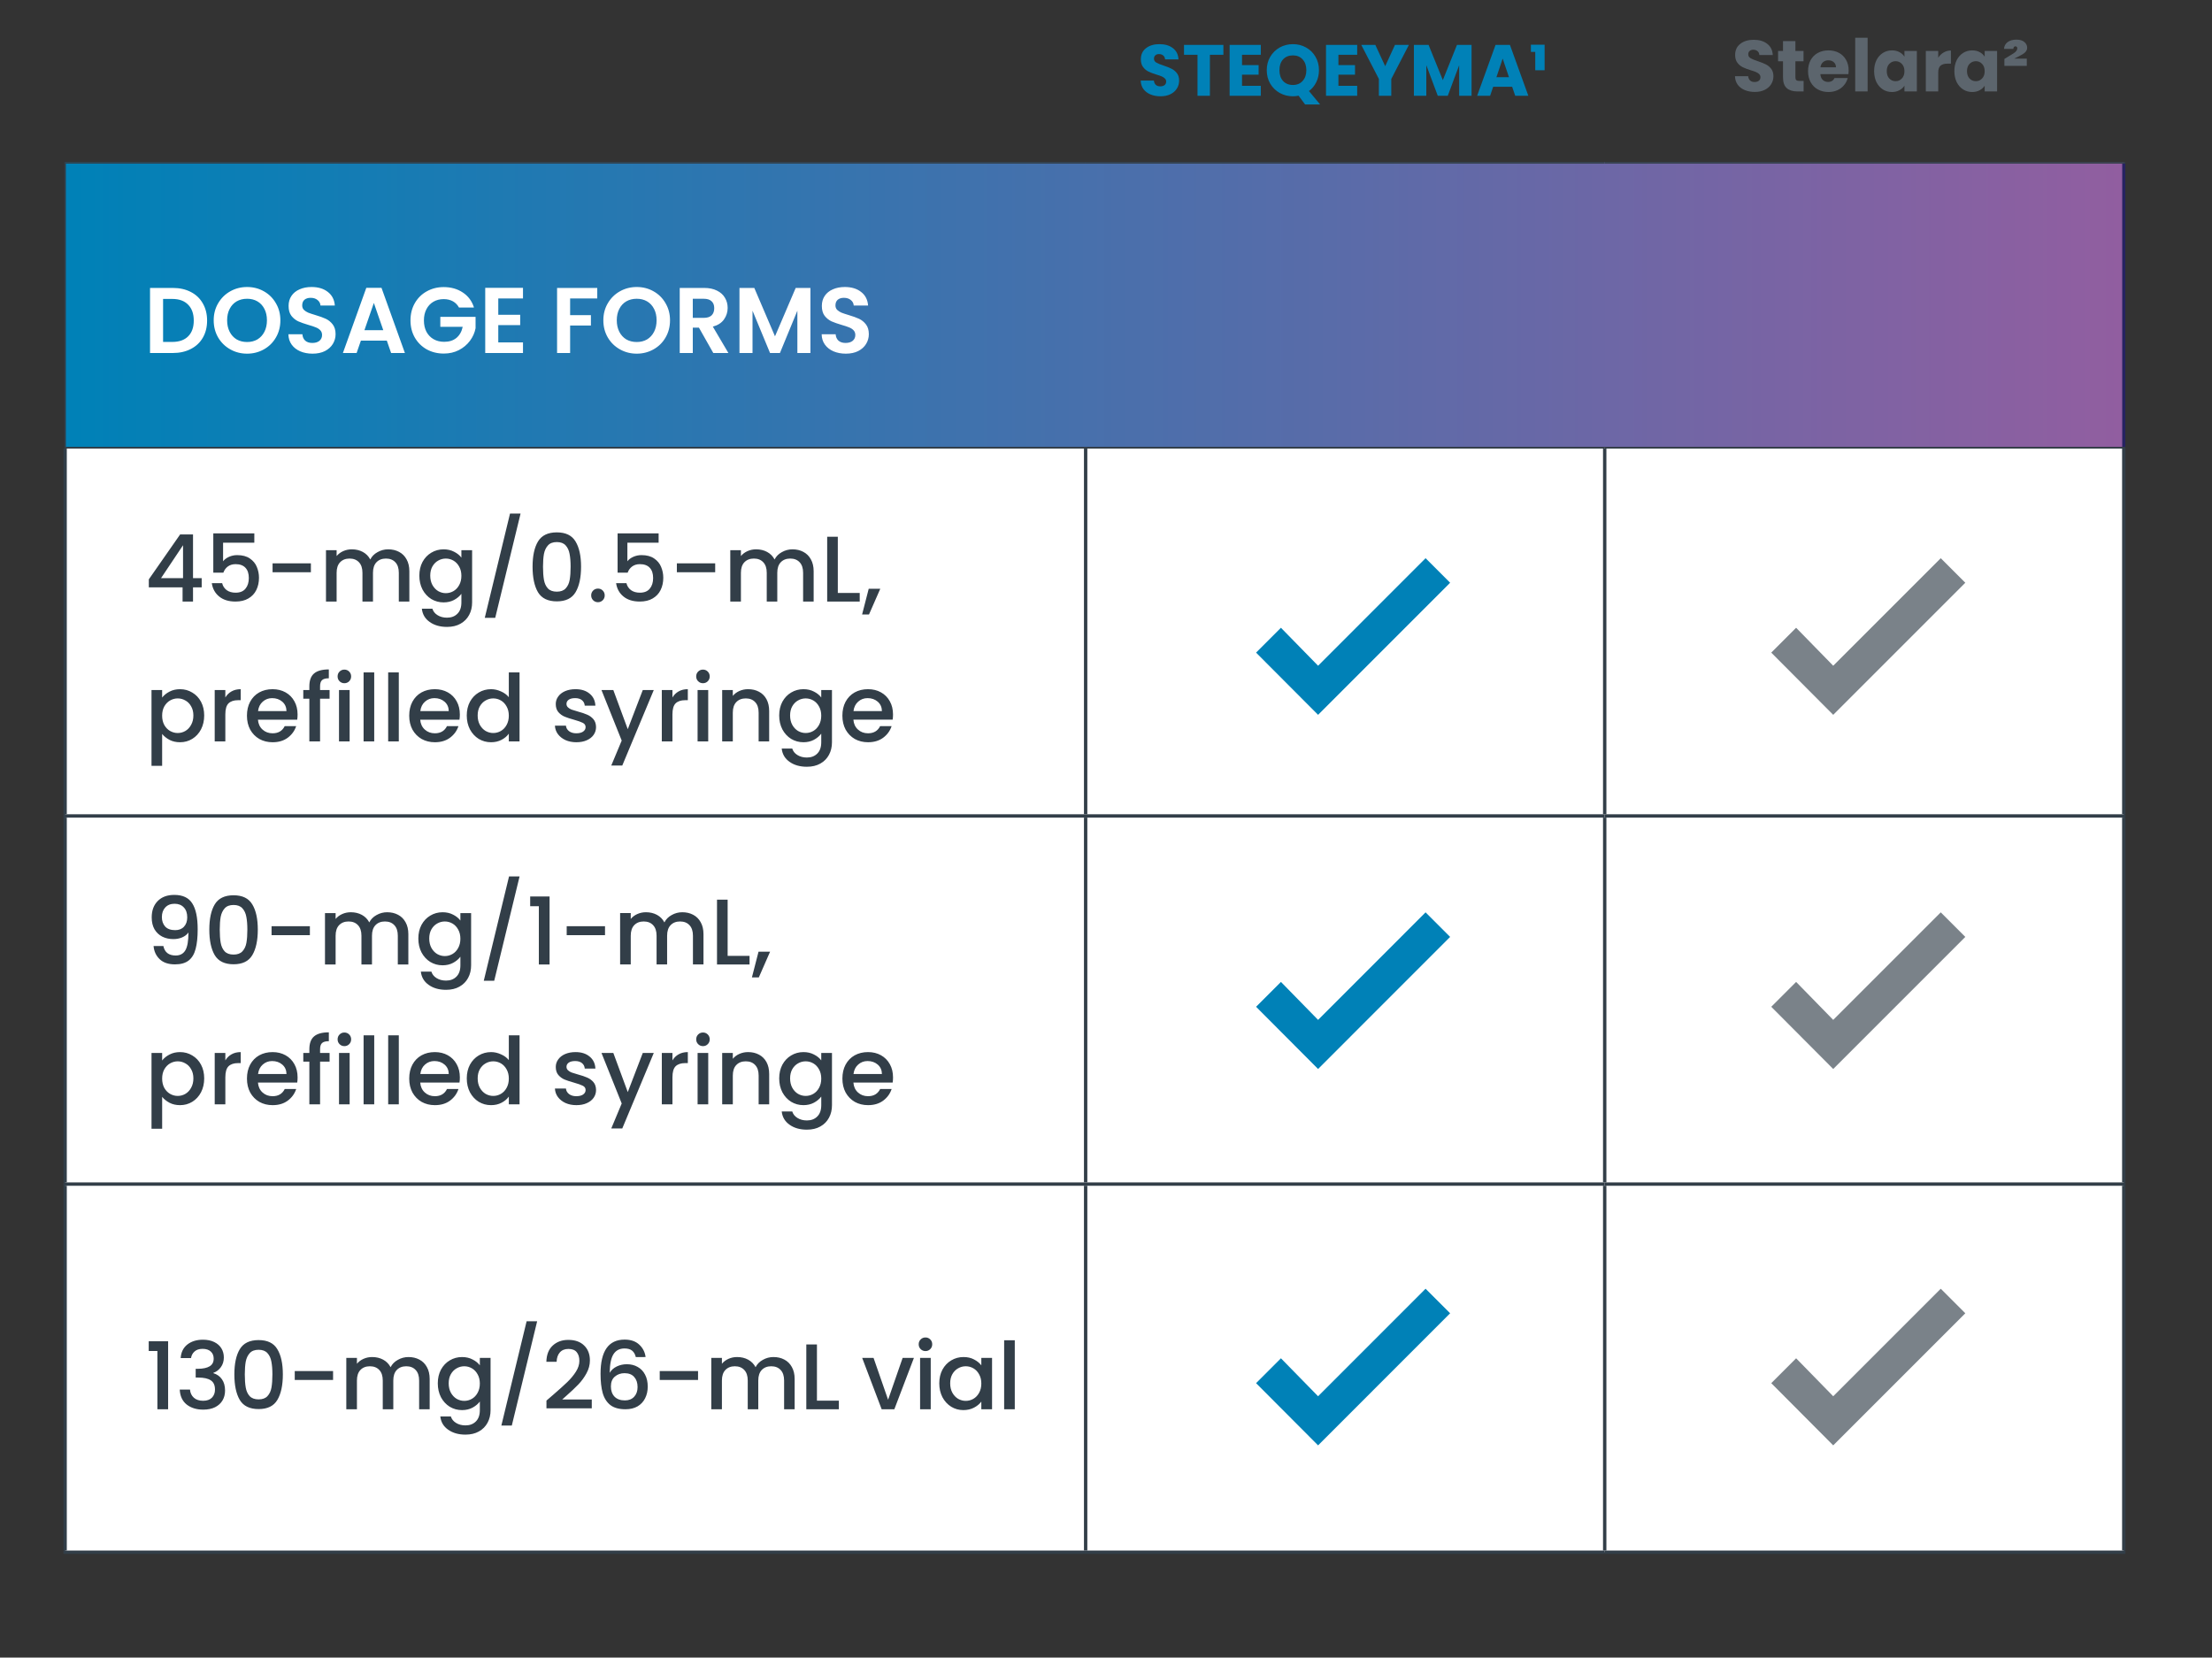 <svg fill="none" height="320" viewBox="0 0 427 320" width="427" xmlns="http://www.w3.org/2000/svg" xmlns:xlink="http://www.w3.org/1999/xlink"><rect x="0" y="0" width="427" height="320" fill="#333333" stroke="none"/><linearGradient id="a" gradientUnits="userSpaceOnUse" x1="14.105" x2="412.155" y1="59.127" y2="59.127"><stop offset="0" stop-color="#0081b7"/><stop offset="1" stop-color="#925ea0"/></linearGradient><clipPath id="b"><path d="m0 0h427v320h-427z"/></clipPath><g clip-path="url(#b)"><path d="m409.97 31.28h-397.4v55.02h397.4z" fill="url(#a)"/><path d="m309.77 228.59h100.2v71.07h-100.2zm-100.2 0h100.2v71.07h-100.2zm-197 0h197v71.07h-197zm297.2-71.07h100.2v71.07h-100.2zm-100.2 0h100.2v71.07h-100.2zm-197 0h197v71.07h-197zm297.2-71.07h100.2v71.07h-100.2zm-100.2 0h100.2v71.07h-100.2zm-197 0h197v71.07h-197z" fill="#fff"/><g stroke-miterlimit="10"><path d="m12.57 157.19v-70.59" stroke="#323e48" stroke-width=".65"/><path d="m12.57 228.26v-70.42" stroke="#323e48" stroke-width=".65"/><path d="m12.57 299.33v-70.42" stroke="#323e48" stroke-width=".65"/><path d="m209.57 157.19v-70.59" stroke="#323e48" stroke-width=".65"/><path d="m309.77 157.19v-70.59" stroke="#323e48" stroke-width=".65"/><path d="m409.97 157.19v-70.59" stroke="#323e48" stroke-width=".65"/><path d="m209.57 228.26v-70.42" stroke="#323e48" stroke-width=".65"/><path d="m309.77 228.26v-70.42" stroke="#323e48" stroke-width=".65"/><path d="m409.97 228.26v-70.42" stroke="#323e48" stroke-width=".65"/><path d="m209.57 299.33v-70.42" stroke="#323e48" stroke-width=".65"/><path d="m309.77 299.33v-70.42" stroke="#323e48" stroke-width=".65"/><path d="m409.97 299.33v-70.42" stroke="#323e48" stroke-width=".65"/><path d="m12.24 157.52h197.33" stroke="#323e48" stroke-width=".65"/><path d="m209.57 157.52h100.2" stroke="#323e48" stroke-width=".65"/><path d="m309.77 157.52h100.52" stroke="#323e48" stroke-width=".65"/><path d="m12.24 228.59h197.33" stroke="#323e48" stroke-width=".65"/><path d="m209.57 228.59h100.2" stroke="#323e48" stroke-width=".65"/><path d="m309.77 228.59h100.52" stroke="#323e48" stroke-width=".65"/><path d="m12.24 299.66h197.33" stroke="#323e48" stroke-width=".65"/><path d="m209.57 299.66h100.2" stroke="#323e48" stroke-width=".65"/><path d="m309.77 299.66h100.52" stroke="#323e48" stroke-width=".65"/><path d="m12.57 86.3v-54.72" stroke="#323e48" stroke-width=".3"/><path d="m12.42 31.43h197.15" stroke="#323e48" stroke-width=".3"/><path d="m209.57 31.43h100.2" stroke="#323e48" stroke-width=".3"/><path d="m309.77 31.43h100.5" stroke="#323e48" stroke-width=".3"/><path d="m409.97 86.3v-54.72" stroke="#272361" stroke-width=".6"/><path d="m12.42 86.45h197.15" stroke="#323e48" stroke-width=".3"/><path d="m209.57 86.45h100.2" stroke="#323e48" stroke-width=".3"/><path d="m309.77 86.45h100.52" stroke="#323e48" stroke-width=".3"/></g><path d="m33.354 55.586c1.32 0 2.478.258 3.474.774 1.008.516 1.782 1.254 2.322 2.214.552.948.828 2.052.828 3.312s-.276 2.364-.828 3.312c-.54.936-1.314 1.662-2.322 2.178-.996.516-2.154.774-3.474.774h-4.392v-12.564zm-.09 10.422c1.32 0 2.34-.36 3.06-1.08s1.08-1.734 1.08-3.042-.36-2.328-1.08-3.06c-.72-.744-1.74-1.116-3.06-1.116h-1.782v8.298zm14.432 2.268c-1.176 0-2.256-.276-3.24-.828s-1.764-1.314-2.34-2.286c-.576-.984-.864-2.094-.864-3.33 0-1.224.288-2.322.864-3.294.576-.984 1.356-1.752 2.34-2.304s2.064-.828 3.24-.828c1.188 0 2.268.276 3.24.828.984.552 1.758 1.32 2.322 2.304.576.972.864 2.07.864 3.294 0 1.236-.288 2.346-.864 3.33-.564.972-1.338 1.734-2.322 2.286s-2.064.828-3.24.828zm0-2.25c.756 0 1.422-.168 1.998-.504.576-.348 1.026-.84 1.35-1.476s.486-1.374.486-2.214-.162-1.572-.486-2.196c-.324-.636-.774-1.122-1.35-1.458s-1.242-.504-1.998-.504-1.428.168-2.016.504c-.576.336-1.026.822-1.35 1.458-.324.624-.486 1.356-.486 2.196s.162 1.578.486 2.214.774 1.128 1.35 1.476c.588.336 1.26.504 2.016.504zm12.639 2.25c-.876 0-1.668-.15-2.376-.45-.696-.3-1.248-.732-1.656-1.296s-.618-1.23-.63-1.998h2.7c.036.516.216.924.54 1.224.336.3.792.45 1.368.45.588 0 1.05-.138 1.386-.414.336-.288.504-.66.504-1.116 0-.372-.114-.678-.342-.918s-.516-.426-.864-.558c-.336-.144-.804-.3-1.404-.468-.816-.24-1.482-.474-1.998-.702-.504-.24-.942-.594-1.314-1.062-.36-.48-.54-1.116-.54-1.908 0-.744.186-1.392.558-1.944s.894-.972 1.566-1.26c.672-.3 1.44-.45 2.304-.45 1.296 0 2.346.318 3.15.954.816.624 1.266 1.5 1.35 2.628h-2.772c-.024-.432-.21-.786-.558-1.062-.336-.288-.786-.432-1.35-.432-.492 0-.888.126-1.188.378-.288.252-.432.618-.432 1.098 0 .336.108.618.324.846.228.216.504.396.828.54.336.132.804.288 1.404.468.816.24 1.482.48 1.998.72s.96.6 1.332 1.08.558 1.11.558 1.89c0 .672-.174 1.296-.522 1.872s-.858 1.038-1.53 1.386c-.672.336-1.47.504-2.394.504zm14.335-2.52h-5.004l-.828 2.394h-2.646l4.518-12.582h2.934l4.518 12.582h-2.664zm-.684-2.016-1.818-5.256-1.818 5.256zm14.613-4.374c-.288-.528-.684-.93-1.188-1.206s-1.092-.414-1.764-.414c-.744 0-1.404.168-1.98.504s-1.026.816-1.35 1.44-.486 1.344-.486 2.16c0 .84.162 1.572.486 2.196.336.624.798 1.104 1.386 1.44s1.272.504 2.052.504c.96 0 1.746-.252 2.358-.756.612-.516 1.014-1.23 1.206-2.142h-4.32v-1.926h6.804v2.196c-.168.876-.528 1.686-1.08 2.43s-1.266 1.344-2.142 1.8c-.864.444-1.836.666-2.916.666-1.212 0-2.31-.27-3.294-.81-.972-.552-1.74-1.314-2.304-2.286-.552-.972-.828-2.076-.828-3.312s.276-2.34.828-3.312c.564-.984 1.332-1.746 2.304-2.286.984-.552 2.076-.828 3.276-.828 1.416 0 2.646.348 3.69 1.044 1.044.684 1.764 1.65 2.16 2.898zm7.588-1.746v3.15h4.23v1.998h-4.23v3.33h4.77v2.052h-7.29v-12.582h7.29v2.052zm19.107-2.034v2.034h-5.238v3.222h4.014v1.998h-4.014v5.31h-2.52v-12.564zm7.619 12.69c-1.176 0-2.256-.276-3.24-.828s-1.764-1.314-2.34-2.286c-.576-.984-.864-2.094-.864-3.33 0-1.224.288-2.322.864-3.294.576-.984 1.356-1.752 2.34-2.304s2.064-.828 3.24-.828c1.188 0 2.268.276 3.24.828.984.552 1.758 1.32 2.322 2.304.576.972.864 2.07.864 3.294 0 1.236-.288 2.346-.864 3.33-.564.972-1.338 1.734-2.322 2.286s-2.064.828-3.24.828zm0-2.25c.756 0 1.422-.168 1.998-.504.576-.348 1.026-.84 1.35-1.476s.486-1.374.486-2.214-.162-1.572-.486-2.196c-.324-.636-.774-1.122-1.35-1.458s-1.242-.504-1.998-.504-1.428.168-2.016.504c-.576.336-1.026.822-1.35 1.458-.324.624-.486 1.356-.486 2.196s.162 1.578.486 2.214.774 1.128 1.35 1.476c.588.336 1.26.504 2.016.504zm14.781 2.124-2.772-4.896h-1.188v4.896h-2.52v-12.564h4.716c.972 0 1.8.174 2.484.522.684.336 1.194.798 1.53 1.386.348.576.522 1.224.522 1.944 0 .828-.24 1.578-.72 2.25-.48.66-1.194 1.116-2.142 1.368l3.006 5.094zm-3.96-6.786h2.106c.684 0 1.194-.162 1.53-.486.336-.336.504-.798.504-1.386 0-.576-.168-1.02-.504-1.332-.336-.324-.846-.486-1.53-.486h-2.106zm22.709-5.778v12.564h-2.52v-8.172l-3.366 8.172h-1.908l-3.384-8.172v8.172h-2.52v-12.564h2.862l3.996 9.342 3.996-9.342zm6.83 12.69c-.876 0-1.668-.15-2.376-.45-.696-.3-1.248-.732-1.656-1.296s-.618-1.23-.63-1.998h2.7c.036.516.216.924.54 1.224.336.3.792.45 1.368.45.588 0 1.05-.138 1.386-.414.336-.288.504-.66.504-1.116 0-.372-.114-.678-.342-.918s-.516-.426-.864-.558c-.336-.144-.804-.3-1.404-.468-.816-.24-1.482-.474-1.998-.702-.504-.24-.942-.594-1.314-1.062-.36-.48-.54-1.116-.54-1.908 0-.744.186-1.392.558-1.944s.894-.972 1.566-1.26c.672-.3 1.44-.45 2.304-.45 1.296 0 2.346.318 3.15.954.816.624 1.266 1.5 1.35 2.628h-2.772c-.024-.432-.21-.786-.558-1.062-.336-.288-.786-.432-1.35-.432-.492 0-.888.126-1.188.378-.288.252-.432.618-.432 1.098 0 .336.108.618.324.846.228.216.504.396.828.54.336.132.804.288 1.404.468.816.24 1.482.48 1.998.72s.96.6 1.332 1.08.558 1.11.558 1.89c0 .672-.174 1.296-.522 1.872s-.858 1.038-1.53 1.386c-.672.336-1.47.504-2.394.504z" fill="#fff"/><path d="m28.728 113.394v-1.548l6.048-8.676h2.484v8.442h1.674v1.782h-1.674v2.736h-2.016v-2.736zm6.606-8.136-4.248 6.354h4.248zm13.76-.486h-6.03v3.582c.252-.336.624-.618 1.116-.846.504-.228 1.038-.342 1.602-.342 1.008 0 1.824.216 2.448.648.636.432 1.086.978 1.35 1.638.276.66.414 1.356.414 2.088 0 .888-.174 1.68-.522 2.376-.336.684-.846 1.224-1.53 1.62-.672.396-1.5.594-2.484.594-1.308 0-2.358-.324-3.15-.972s-1.266-1.506-1.422-2.574h1.998c.132.564.426 1.014.882 1.35.456.324 1.026.486 1.71.486.852 0 1.488-.258 1.908-.774.432-.516.648-1.2.648-2.052 0-.864-.216-1.524-.648-1.98-.432-.468-1.068-.702-1.908-.702-.588 0-1.086.15-1.494.45-.396.288-.684.684-.864 1.188h-1.944v-7.578h7.92zm10.92 3.978v1.728h-7.398v-1.728zm14.921-2.7c.78 0 1.476.162 2.088.486.624.324 1.11.804 1.458 1.44.36.636.54 1.404.54 2.304v5.85h-2.034v-5.544c0-.888-.222-1.566-.666-2.034-.444-.48-1.05-.72-1.818-.72s-1.38.24-1.836.72c-.444.468-.666 1.146-.666 2.034v5.544h-2.034v-5.544c0-.888-.222-1.566-.666-2.034-.444-.48-1.05-.72-1.818-.72s-1.38.24-1.836.72c-.444.468-.666 1.146-.666 2.034v5.544h-2.052v-9.918h2.052v1.134c.336-.408.762-.726 1.278-.954s1.068-.342 1.656-.342c.792 0 1.5.168 2.124.504s1.104.822 1.44 1.458c.3-.6.768-1.074 1.404-1.422.636-.36 1.32-.54 2.052-.54zm10.693 0c.768 0 1.446.156 2.034.468.6.3 1.068.678 1.404 1.134v-1.44h2.07v10.08c0 .912-.192 1.722-.576 2.43-.384.72-.942 1.284-1.674 1.692-.72.408-1.584.612-2.592.612-1.344 0-2.46-.318-3.348-.954-.888-.624-1.392-1.476-1.512-2.556h2.034c.156.516.486.93.99 1.242.516.324 1.128.486 1.836.486.828 0 1.494-.252 1.998-.756.516-.504.774-1.236.774-2.196v-1.656c-.348.468-.822.864-1.422 1.188-.588.312-1.26.468-2.016.468-.864 0-1.656-.216-2.376-.648-.708-.444-1.272-1.056-1.692-1.836-.408-.792-.612-1.686-.612-2.682s.204-1.878.612-2.646c.42-.768.984-1.362 1.692-1.782.72-.432 1.512-.648 2.376-.648zm3.438 5.112c0-.684-.144-1.278-.432-1.782-.276-.504-.642-.888-1.098-1.152s-.948-.396-1.476-.396-1.02.132-1.476.396c-.456.252-.828.63-1.116 1.134-.276.492-.414 1.08-.414 1.764s.138 1.284.414 1.8c.288.516.66.912 1.116 1.188.468.264.96.396 1.476.396.528 0 1.02-.132 1.476-.396s.822-.648 1.098-1.152c.288-.516.432-1.116.432-1.8zm11.425-12.024-4.896 20.142h-2.016l4.878-20.142zm2.316 10.26c0-2.076.348-3.696 1.044-4.86.708-1.176 1.92-1.764 3.636-1.764s2.922.588 3.618 1.764c.708 1.164 1.062 2.784 1.062 4.86 0 2.1-.354 3.744-1.062 4.932-.696 1.176-1.902 1.764-3.618 1.764s-2.928-.588-3.636-1.764c-.696-1.188-1.044-2.832-1.044-4.932zm7.344 0c0-.972-.066-1.794-.198-2.466-.12-.672-.372-1.218-.756-1.638-.384-.432-.954-.648-1.71-.648s-1.326.216-1.71.648c-.384.42-.642.966-.774 1.638-.12.672-.18 1.494-.18 2.466 0 1.008.06 1.854.18 2.538s.372 1.236.756 1.656c.396.42.972.63 1.728.63s1.326-.21 1.71-.63c.396-.42.654-.972.774-1.656s.18-1.53.18-2.538zm5.285 6.858c-.372 0-.684-.126-.936-.378s-.378-.564-.378-.936.126-.684.378-.936.564-.378.936-.378c.36 0 .666.126.918.378s.378.564.378.936-.126.684-.378.936-.558.378-.918.378zm11.704-11.484h-6.03v3.582c.252-.336.624-.618 1.116-.846.504-.228 1.038-.342 1.602-.342 1.008 0 1.824.216 2.448.648.636.432 1.086.978 1.35 1.638.276.66.414 1.356.414 2.088 0 .888-.174 1.68-.522 2.376-.336.684-.846 1.224-1.53 1.62-.672.396-1.5.594-2.484.594-1.308 0-2.358-.324-3.15-.972s-1.266-1.506-1.422-2.574h1.998c.132.564.426 1.014.882 1.35.456.324 1.026.486 1.71.486.852 0 1.488-.258 1.908-.774.432-.516.648-1.2.648-2.052 0-.864-.216-1.524-.648-1.98-.432-.468-1.068-.702-1.908-.702-.588 0-1.086.15-1.494.45-.396.288-.684.684-.864 1.188h-1.944v-7.578h7.92zm10.92 3.978v1.728h-7.398v-1.728zm14.921-2.7c.78 0 1.476.162 2.088.486.624.324 1.11.804 1.458 1.44.36.636.54 1.404.54 2.304v5.85h-2.034v-5.544c0-.888-.222-1.566-.666-2.034-.444-.48-1.05-.72-1.818-.72s-1.38.24-1.836.72c-.444.468-.666 1.146-.666 2.034v5.544h-2.034v-5.544c0-.888-.222-1.566-.666-2.034-.444-.48-1.05-.72-1.818-.72s-1.38.24-1.836.72c-.444.468-.666 1.146-.666 2.034v5.544h-2.052v-9.918h2.052v1.134c.336-.408.762-.726 1.278-.954s1.068-.342 1.656-.342c.792 0 1.5.168 2.124.504s1.104.822 1.44 1.458c.3-.6.768-1.074 1.404-1.422.636-.36 1.32-.54 2.052-.54zm8.75 8.424h4.23v1.656h-6.282v-12.51h2.052zm8.196-.81-2.178 4.968h-1.332l1.278-4.968zm-138.626 21.006c.348-.456.822-.84 1.422-1.152s1.278-.468 2.034-.468c.864 0 1.65.216 2.358.648.72.42 1.284 1.014 1.692 1.782s.612 1.65.612 2.646-.204 1.89-.612 2.682c-.408.78-.972 1.392-1.692 1.836-.708.432-1.494.648-2.358.648-.756 0-1.428-.15-2.016-.45-.588-.312-1.068-.696-1.44-1.152v6.156h-2.052v-14.634h2.052zm6.03 3.456c0-.684-.144-1.272-.432-1.764-.276-.504-.648-.882-1.116-1.134-.456-.264-.948-.396-1.476-.396-.516 0-1.008.132-1.476.396-.456.264-.828.648-1.116 1.152-.276.504-.414 1.098-.414 1.782s.138 1.284.414 1.8c.288.504.66.888 1.116 1.152.468.264.96.396 1.476.396.528 0 1.02-.132 1.476-.396.468-.276.84-.672 1.116-1.188.288-.516.432-1.116.432-1.8zm6.169-3.474c.3-.504.696-.894 1.188-1.17.504-.288 1.098-.432 1.782-.432v2.124h-.522c-.804 0-1.416.204-1.836.612-.408.408-.612 1.116-.612 2.124v5.22h-2.052v-9.918h2.052zm13.946 3.276c0 .372-.024.708-.072 1.008h-7.578c.06.792.354 1.428.882 1.908s1.176.72 1.944.72c1.104 0 1.884-.462 2.34-1.386h2.214c-.3.912-.846 1.662-1.638 2.25-.78.576-1.752.864-2.916.864-.948 0-1.8-.21-2.556-.63-.744-.432-1.332-1.032-1.764-1.8-.42-.78-.63-1.68-.63-2.7s.204-1.914.612-2.682c.42-.78 1.002-1.38 1.746-1.8.756-.42 1.62-.63 2.592-.63.936 0 1.77.204 2.502.612s1.302.984 1.71 1.728c.408.732.612 1.578.612 2.538zm-2.142-.648c-.012-.756-.282-1.362-.81-1.818s-1.182-.684-1.962-.684c-.708 0-1.314.228-1.818.684-.504.444-.804 1.05-.9 1.818zm8.319-2.394h-1.836v8.244h-2.07v-8.244h-1.17v-1.674h1.17v-.702c0-1.14.3-1.968.9-2.484.612-.528 1.566-.792 2.862-.792v1.71c-.624 0-1.062.12-1.314.36-.252.228-.378.63-.378 1.206v.702h1.836zm2.863-2.988c-.372 0-.684-.126-.936-.378s-.378-.564-.378-.936.126-.684.378-.936.564-.378.936-.378c.36 0 .666.126.918.378s.378.564.378.936-.126.684-.378.936-.558.378-.918.378zm1.008 1.314v9.918h-2.052v-9.918zm4.746-3.402v13.32h-2.052v-13.32zm4.746 0v13.32h-2.052v-13.32zm11.784 8.118c0 .372-.024.708-.072 1.008h-7.578c.06.792.354 1.428.882 1.908s1.176.72 1.944.72c1.104 0 1.884-.462 2.34-1.386h2.214c-.3.912-.846 1.662-1.638 2.25-.78.576-1.752.864-2.916.864-.948 0-1.8-.21-2.556-.63-.744-.432-1.332-1.032-1.764-1.8-.42-.78-.63-1.68-.63-2.7s.204-1.914.612-2.682c.42-.78 1.002-1.38 1.746-1.8.756-.42 1.62-.63 2.592-.63.936 0 1.77.204 2.502.612s1.302.984 1.71 1.728c.408.732.612 1.578.612 2.538zm-2.142-.648c-.012-.756-.282-1.362-.81-1.818s-1.182-.684-1.962-.684c-.708 0-1.314.228-1.818.684-.504.444-.804 1.05-.9 1.818zm3.477.846c0-.996.204-1.878.612-2.646.42-.768.984-1.362 1.692-1.782.72-.432 1.518-.648 2.394-.648.648 0 1.284.144 1.908.432.636.276 1.14.648 1.512 1.116v-4.788h2.07v13.32h-2.07v-1.494c-.336.48-.804.876-1.404 1.188-.588.312-1.266.468-2.034.468-.864 0-1.656-.216-2.376-.648-.708-.444-1.272-1.056-1.692-1.836-.408-.792-.612-1.686-.612-2.682zm8.118.036c0-.684-.144-1.278-.432-1.782-.276-.504-.642-.888-1.098-1.152s-.948-.396-1.476-.396-1.02.132-1.476.396c-.456.252-.828.63-1.116 1.134-.276.492-.414 1.08-.414 1.764s.138 1.284.414 1.8c.288.516.66.912 1.116 1.188.468.264.96.396 1.476.396.528 0 1.02-.132 1.476-.396s.822-.648 1.098-1.152c.288-.516.432-1.116.432-1.8zm13.041 5.13c-.78 0-1.482-.138-2.106-.414-.612-.288-1.098-.672-1.458-1.152-.36-.492-.552-1.038-.576-1.638h2.124c.036.42.234.774.594 1.062.372.276.834.414 1.386.414.576 0 1.02-.108 1.332-.324.324-.228.486-.516.486-.864 0-.372-.18-.648-.54-.828-.348-.18-.906-.378-1.674-.594-.744-.204-1.35-.402-1.818-.594s-.876-.486-1.224-.882c-.336-.396-.504-.918-.504-1.566 0-.528.156-1.008.468-1.44.312-.444.756-.792 1.332-1.044.588-.252 1.26-.378 2.016-.378 1.128 0 2.034.288 2.718.864.696.564 1.068 1.338 1.116 2.322h-2.052c-.036-.444-.216-.798-.54-1.062s-.762-.396-1.314-.396c-.54 0-.954.102-1.242.306s-.432.474-.432.81c0 .264.096.486.288.666s.426.324.702.432c.276.096.684.222 1.224.378.72.192 1.308.39 1.764.594.468.192.87.48 1.206.864s.51.894.522 1.53c0 .564-.156 1.068-.468 1.512s-.756.792-1.332 1.044c-.564.252-1.23.378-1.998.378zm14.943-10.08-6.084 14.58h-2.124l2.016-4.824-3.906-9.756h2.286l2.79 7.56 2.898-7.56zm3.601 1.44c.3-.504.696-.894 1.188-1.17.504-.288 1.098-.432 1.782-.432v2.124h-.522c-.804 0-1.416.204-1.836.612-.408.408-.612 1.116-.612 2.124v5.22h-2.052v-9.918h2.052zm5.9-2.754c-.372 0-.684-.126-.936-.378s-.378-.564-.378-.936.126-.684.378-.936.564-.378.936-.378c.36 0 .666.126.918.378s.378.564.378.936-.126.684-.378.936-.558.378-.918.378zm1.008 1.314v9.918h-2.052v-9.918zm7.698-.162c.78 0 1.476.162 2.088.486.624.324 1.11.804 1.458 1.44s.522 1.404.522 2.304v5.85h-2.034v-5.544c0-.888-.222-1.566-.666-2.034-.444-.48-1.05-.72-1.818-.72s-1.38.24-1.836.72c-.444.468-.666 1.146-.666 2.034v5.544h-2.052v-9.918h2.052v1.134c.336-.408.762-.726 1.278-.954.528-.228 1.086-.342 1.674-.342zm10.681 0c.768 0 1.446.156 2.034.468.6.3 1.068.678 1.404 1.134v-1.44h2.07v10.08c0 .912-.192 1.722-.576 2.43-.384.72-.942 1.284-1.674 1.692-.72.408-1.584.612-2.592.612-1.344 0-2.46-.318-3.348-.954-.888-.624-1.392-1.476-1.512-2.556h2.034c.156.516.486.93.99 1.242.516.324 1.128.486 1.836.486.828 0 1.494-.252 1.998-.756.516-.504.774-1.236.774-2.196v-1.656c-.348.468-.822.864-1.422 1.188-.588.312-1.26.468-2.016.468-.864 0-1.656-.216-2.376-.648-.708-.444-1.272-1.056-1.692-1.836-.408-.792-.612-1.686-.612-2.682s.204-1.878.612-2.646c.42-.768.984-1.362 1.692-1.782.72-.432 1.512-.648 2.376-.648zm3.438 5.112c0-.684-.144-1.278-.432-1.782-.276-.504-.642-.888-1.098-1.152s-.948-.396-1.476-.396-1.02.132-1.476.396c-.456.252-.828.63-1.116 1.134-.276.492-.414 1.08-.414 1.764s.138 1.284.414 1.8c.288.516.66.912 1.116 1.188.468.264.96.396 1.476.396.528 0 1.02-.132 1.476-.396s.822-.648 1.098-1.152c.288-.516.432-1.116.432-1.8zm13.856-.234c0 .372-.024.708-.072 1.008h-7.578c.06.792.354 1.428.882 1.908s1.176.72 1.944.72c1.104 0 1.884-.462 2.34-1.386h2.214c-.3.912-.846 1.662-1.638 2.25-.78.576-1.752.864-2.916.864-.948 0-1.8-.21-2.556-.63-.744-.432-1.332-1.032-1.764-1.8-.42-.78-.63-1.68-.63-2.7s.204-1.914.612-2.682c.42-.78 1.002-1.38 1.746-1.8.756-.42 1.62-.63 2.592-.63.936 0 1.77.204 2.502.612s1.302.984 1.71 1.728c.408.732.612 1.578.612 2.538zm-2.142-.648c-.012-.756-.282-1.362-.81-1.818s-1.182-.684-1.962-.684c-.708 0-1.314.228-1.818.684-.504.444-.804 1.05-.9 1.818z" fill="#323e48"/><path d="m31.536 182.626c.12.6.378 1.056.774 1.368s.93.468 1.602.468c.852 0 1.476-.336 1.872-1.008s.594-1.818.594-3.438c-.288.408-.696.726-1.224.954-.516.216-1.08.324-1.692.324-.78 0-1.488-.156-2.124-.468-.636-.324-1.14-.798-1.512-1.422-.36-.636-.54-1.404-.54-2.304 0-1.32.384-2.37 1.152-3.15.78-.792 1.848-1.188 3.204-1.188 1.632 0 2.79.546 3.474 1.638.696 1.08 1.044 2.742 1.044 4.986 0 1.548-.132 2.814-.396 3.798-.252.984-.696 1.728-1.332 2.232s-1.518.756-2.646.756c-1.284 0-2.274-.336-2.97-1.008s-1.086-1.518-1.17-2.538zm2.286-3.06c.72 0 1.284-.222 1.692-.666.42-.456.63-1.056.63-1.8 0-.828-.222-1.47-.666-1.926-.432-.468-1.026-.702-1.782-.702s-1.356.24-1.8.72c-.432.468-.648 1.086-.648 1.854 0 .732.21 1.338.63 1.818.432.468 1.08.702 1.944.702zm6.584-.108c0-2.076.348-3.696 1.044-4.86.708-1.176 1.92-1.764 3.636-1.764s2.922.588 3.618 1.764c.708 1.164 1.062 2.784 1.062 4.86 0 2.1-.354 3.744-1.062 4.932-.696 1.176-1.902 1.764-3.618 1.764s-2.928-.588-3.636-1.764c-.696-1.188-1.044-2.832-1.044-4.932zm7.344 0c0-.972-.066-1.794-.198-2.466-.12-.672-.372-1.218-.756-1.638-.384-.432-.954-.648-1.71-.648s-1.326.216-1.71.648c-.384.42-.642.966-.774 1.638-.12.672-.18 1.494-.18 2.466 0 1.008.06 1.854.18 2.538s.372 1.236.756 1.656c.396.42.972.63 1.728.63s1.326-.21 1.71-.63c.396-.42.654-.972.774-1.656s.18-1.53.18-2.538zm12.071-.648v1.728h-7.398v-1.728zm14.921-2.7c.78 0 1.476.162 2.088.486.624.324 1.11.804 1.458 1.44.36.636.54 1.404.54 2.304v5.85h-2.034v-5.544c0-.888-.222-1.566-.666-2.034-.444-.48-1.05-.72-1.818-.72s-1.38.24-1.836.72c-.444.468-.666 1.146-.666 2.034v5.544h-2.034v-5.544c0-.888-.222-1.566-.666-2.034-.444-.48-1.05-.72-1.818-.72s-1.38.24-1.836.72c-.444.468-.666 1.146-.666 2.034v5.544h-2.052v-9.918h2.052v1.134c.336-.408.762-.726 1.278-.954s1.068-.342 1.656-.342c.792 0 1.5.168 2.124.504s1.104.822 1.44 1.458c.3-.6.768-1.074 1.404-1.422.636-.36 1.32-.54 2.052-.54zm10.693 0c.768 0 1.446.156 2.034.468.6.3 1.068.678 1.404 1.134v-1.44h2.07v10.08c0 .912-.192 1.722-.576 2.43-.384.72-.942 1.284-1.674 1.692-.72.408-1.584.612-2.592.612-1.344 0-2.46-.318-3.348-.954-.888-.624-1.392-1.476-1.512-2.556h2.034c.156.516.486.93.99 1.242.516.324 1.128.486 1.836.486.828 0 1.494-.252 1.998-.756.516-.504.774-1.236.774-2.196v-1.656c-.348.468-.822.864-1.422 1.188-.588.312-1.26.468-2.016.468-.864 0-1.656-.216-2.376-.648-.708-.444-1.272-1.056-1.692-1.836-.408-.792-.612-1.686-.612-2.682s.204-1.878.612-2.646c.42-.768.984-1.362 1.692-1.782.72-.432 1.512-.648 2.376-.648zm3.438 5.112c0-.684-.144-1.278-.432-1.782-.276-.504-.642-.888-1.098-1.152s-.948-.396-1.476-.396-1.02.132-1.476.396c-.456.252-.828.63-1.116 1.134-.276.492-.414 1.08-.414 1.764s.138 1.284.414 1.8c.288.516.66.912 1.116 1.188.468.264.96.396 1.476.396.528 0 1.02-.132 1.476-.396s.822-.648 1.098-1.152c.288-.516.432-1.116.432-1.8zm11.426-12.024-4.896 20.142h-2.016l4.878-20.142zm2.046 5.742v-1.872h3.744v13.122h-2.07v-11.25zm14.447 3.87v1.728h-7.398v-1.728zm14.921-2.7c.78 0 1.476.162 2.088.486.624.324 1.11.804 1.458 1.44.36.636.54 1.404.54 2.304v5.85h-2.034v-5.544c0-.888-.222-1.566-.666-2.034-.444-.48-1.05-.72-1.818-.72s-1.38.24-1.836.72c-.444.468-.666 1.146-.666 2.034v5.544h-2.034v-5.544c0-.888-.222-1.566-.666-2.034-.444-.48-1.05-.72-1.818-.72s-1.38.24-1.836.72c-.444.468-.666 1.146-.666 2.034v5.544h-2.052v-9.918h2.052v1.134c.336-.408.762-.726 1.278-.954s1.068-.342 1.656-.342c.792 0 1.5.168 2.124.504s1.104.822 1.44 1.458c.3-.6.768-1.074 1.404-1.422.636-.36 1.32-.54 2.052-.54zm8.749 8.424h4.23v1.656h-6.282v-12.51h2.052zm8.196-.81-2.178 4.968h-1.332l1.278-4.968zm-117.356 21.006c.348-.456.822-.84 1.422-1.152s1.278-.468 2.034-.468c.864 0 1.65.216 2.358.648.72.42 1.284 1.014 1.692 1.782s.612 1.65.612 2.646-.204 1.89-.612 2.682c-.408.78-.972 1.392-1.692 1.836-.708.432-1.494.648-2.358.648-.756 0-1.428-.15-2.016-.45-.588-.312-1.068-.696-1.44-1.152v6.156h-2.052v-14.634h2.052zm6.03 3.456c0-.684-.144-1.272-.432-1.764-.276-.504-.648-.882-1.116-1.134-.456-.264-.948-.396-1.476-.396-.516 0-1.008.132-1.476.396-.456.264-.828.648-1.116 1.152-.276.504-.414 1.098-.414 1.782s.138 1.284.414 1.8c.288.504.66.888 1.116 1.152.468.264.96.396 1.476.396.528 0 1.02-.132 1.476-.396.468-.276.84-.672 1.116-1.188.288-.516.432-1.116.432-1.8zm6.169-3.474c.3-.504.696-.894 1.188-1.17.504-.288 1.098-.432 1.782-.432v2.124h-.522c-.804 0-1.416.204-1.836.612-.408.408-.612 1.116-.612 2.124v5.22h-2.052v-9.918h2.052zm13.946 3.276c0 .372-.024.708-.072 1.008h-7.578c.06.792.354 1.428.882 1.908s1.176.72 1.944.72c1.104 0 1.884-.462 2.34-1.386h2.214c-.3.912-.846 1.662-1.638 2.25-.78.576-1.752.864-2.916.864-.948 0-1.8-.21-2.556-.63-.744-.432-1.332-1.032-1.764-1.8-.42-.78-.63-1.68-.63-2.7s.204-1.914.612-2.682c.42-.78 1.002-1.38 1.746-1.8.756-.42 1.62-.63 2.592-.63.936 0 1.77.204 2.502.612s1.302.984 1.71 1.728c.408.732.612 1.578.612 2.538zm-2.142-.648c-.012-.756-.282-1.362-.81-1.818s-1.182-.684-1.962-.684c-.708 0-1.314.228-1.818.684-.504.444-.804 1.05-.9 1.818zm8.319-2.394h-1.836v8.244h-2.07v-8.244h-1.17v-1.674h1.17v-.702c0-1.14.3-1.968.9-2.484.612-.528 1.566-.792 2.862-.792v1.71c-.624 0-1.062.12-1.314.36-.252.228-.378.63-.378 1.206v.702h1.836zm2.863-2.988c-.372 0-.684-.126-.936-.378s-.378-.564-.378-.936.126-.684.378-.936.564-.378.936-.378c.36 0 .666.126.918.378s.378.564.378.936-.126.684-.378.936-.558.378-.918.378zm1.008 1.314v9.918h-2.052v-9.918zm4.746-3.402v13.32h-2.052v-13.32zm4.746 0v13.32h-2.052v-13.32zm11.784 8.118c0 .372-.024.708-.072 1.008h-7.578c.06.792.354 1.428.882 1.908s1.176.72 1.944.72c1.104 0 1.884-.462 2.34-1.386h2.214c-.3.912-.846 1.662-1.638 2.25-.78.576-1.752.864-2.916.864-.948 0-1.8-.21-2.556-.63-.744-.432-1.332-1.032-1.764-1.8-.42-.78-.63-1.68-.63-2.7s.204-1.914.612-2.682c.42-.78 1.002-1.38 1.746-1.8.756-.42 1.62-.63 2.592-.63.936 0 1.77.204 2.502.612s1.302.984 1.71 1.728c.408.732.612 1.578.612 2.538zm-2.142-.648c-.012-.756-.282-1.362-.81-1.818s-1.182-.684-1.962-.684c-.708 0-1.314.228-1.818.684-.504.444-.804 1.05-.9 1.818zm3.477.846c0-.996.204-1.878.612-2.646.42-.768.984-1.362 1.692-1.782.72-.432 1.518-.648 2.394-.648.648 0 1.284.144 1.908.432.636.276 1.14.648 1.512 1.116v-4.788h2.07v13.32h-2.07v-1.494c-.336.48-.804.876-1.404 1.188-.588.312-1.266.468-2.034.468-.864 0-1.656-.216-2.376-.648-.708-.444-1.272-1.056-1.692-1.836-.408-.792-.612-1.686-.612-2.682zm8.118.036c0-.684-.144-1.278-.432-1.782-.276-.504-.642-.888-1.098-1.152s-.948-.396-1.476-.396-1.02.132-1.476.396c-.456.252-.828.63-1.116 1.134-.276.492-.414 1.08-.414 1.764s.138 1.284.414 1.8c.288.516.66.912 1.116 1.188.468.264.96.396 1.476.396.528 0 1.02-.132 1.476-.396s.822-.648 1.098-1.152c.288-.516.432-1.116.432-1.8zm13.041 5.13c-.78 0-1.482-.138-2.106-.414-.612-.288-1.098-.672-1.458-1.152-.36-.492-.552-1.038-.576-1.638h2.124c.036.42.234.774.594 1.062.372.276.834.414 1.386.414.576 0 1.02-.108 1.332-.324.324-.228.486-.516.486-.864 0-.372-.18-.648-.54-.828-.348-.18-.906-.378-1.674-.594-.744-.204-1.35-.402-1.818-.594s-.876-.486-1.224-.882c-.336-.396-.504-.918-.504-1.566 0-.528.156-1.008.468-1.44.312-.444.756-.792 1.332-1.044.588-.252 1.26-.378 2.016-.378 1.128 0 2.034.288 2.718.864.696.564 1.068 1.338 1.116 2.322h-2.052c-.036-.444-.216-.798-.54-1.062s-.762-.396-1.314-.396c-.54 0-.954.102-1.242.306s-.432.474-.432.81c0 .264.096.486.288.666s.426.324.702.432c.276.096.684.222 1.224.378.72.192 1.308.39 1.764.594.468.192.87.48 1.206.864s.51.894.522 1.53c0 .564-.156 1.068-.468 1.512s-.756.792-1.332 1.044c-.564.252-1.23.378-1.998.378zm14.943-10.08-6.084 14.58h-2.124l2.016-4.824-3.906-9.756h2.286l2.79 7.56 2.898-7.56zm3.601 1.44c.3-.504.696-.894 1.188-1.17.504-.288 1.098-.432 1.782-.432v2.124h-.522c-.804 0-1.416.204-1.836.612-.408.408-.612 1.116-.612 2.124v5.22h-2.052v-9.918h2.052zm5.9-2.754c-.372 0-.684-.126-.936-.378s-.378-.564-.378-.936.126-.684.378-.936.564-.378.936-.378c.36 0 .666.126.918.378s.378.564.378.936-.126.684-.378.936-.558.378-.918.378zm1.008 1.314v9.918h-2.052v-9.918zm7.698-.162c.78 0 1.476.162 2.088.486.624.324 1.11.804 1.458 1.44s.522 1.404.522 2.304v5.85h-2.034v-5.544c0-.888-.222-1.566-.666-2.034-.444-.48-1.05-.72-1.818-.72s-1.38.24-1.836.72c-.444.468-.666 1.146-.666 2.034v5.544h-2.052v-9.918h2.052v1.134c.336-.408.762-.726 1.278-.954.528-.228 1.086-.342 1.674-.342zm10.681 0c.768 0 1.446.156 2.034.468.6.3 1.068.678 1.404 1.134v-1.44h2.07v10.08c0 .912-.192 1.722-.576 2.43-.384.72-.942 1.284-1.674 1.692-.72.408-1.584.612-2.592.612-1.344 0-2.46-.318-3.348-.954-.888-.624-1.392-1.476-1.512-2.556h2.034c.156.516.486.93.99 1.242.516.324 1.128.486 1.836.486.828 0 1.494-.252 1.998-.756.516-.504.774-1.236.774-2.196v-1.656c-.348.468-.822.864-1.422 1.188-.588.312-1.26.468-2.016.468-.864 0-1.656-.216-2.376-.648-.708-.444-1.272-1.056-1.692-1.836-.408-.792-.612-1.686-.612-2.682s.204-1.878.612-2.646c.42-.768.984-1.362 1.692-1.782.72-.432 1.512-.648 2.376-.648zm3.438 5.112c0-.684-.144-1.278-.432-1.782-.276-.504-.642-.888-1.098-1.152s-.948-.396-1.476-.396-1.02.132-1.476.396c-.456.252-.828.63-1.116 1.134-.276.492-.414 1.08-.414 1.764s.138 1.284.414 1.8c.288.516.66.912 1.116 1.188.468.264.96.396 1.476.396.528 0 1.02-.132 1.476-.396s.822-.648 1.098-1.152c.288-.516.432-1.116.432-1.8zm13.856-.234c0 .372-.024.708-.072 1.008h-7.578c.06.792.354 1.428.882 1.908s1.176.72 1.944.72c1.104 0 1.884-.462 2.34-1.386h2.214c-.3.912-.846 1.662-1.638 2.25-.78.576-1.752.864-2.916.864-.948 0-1.8-.21-2.556-.63-.744-.432-1.332-1.032-1.764-1.8-.42-.78-.63-1.68-.63-2.7s.204-1.914.612-2.682c.42-.78 1.002-1.38 1.746-1.8.756-.42 1.62-.63 2.592-.63.936 0 1.77.204 2.502.612s1.302.984 1.71 1.728c.408.732.612 1.578.612 2.538zm-2.142-.648c-.012-.756-.282-1.362-.81-1.818s-1.182-.684-1.962-.684c-.708 0-1.314.228-1.818.684-.504.444-.804 1.05-.9 1.818z" fill="#323e48"/><path d="m28.71 260.81v-1.872h3.744v13.122h-2.07v-11.25zm6.167 1.368c.072-1.116.498-1.986 1.278-2.61.792-.624 1.8-.936 3.024-.936.84 0 1.566.15 2.178.45s1.074.708 1.386 1.224.468 1.098.468 1.746c0 .744-.198 1.38-.594 1.908s-.87.882-1.422 1.062v.072c.708.216 1.26.612 1.656 1.188.396.564.594 1.29.594 2.178 0 .708-.162 1.338-.486 1.89s-.804.99-1.44 1.314c-.636.312-1.398.468-2.286.468-1.296 0-2.364-.33-3.204-.99-.828-.672-1.272-1.632-1.332-2.88h1.98c.048.636.294 1.158.738 1.566.444.396 1.044.594 1.8.594.732 0 1.296-.198 1.692-.594.396-.408.594-.93.594-1.566 0-.84-.27-1.434-.81-1.782-.528-.36-1.344-.54-2.448-.54h-.468v-1.692h.486c.972-.012 1.71-.174 2.214-.486.516-.312.774-.804.774-1.476 0-.576-.186-1.032-.558-1.368-.372-.348-.9-.522-1.584-.522-.672 0-1.194.174-1.566.522-.372.336-.594.756-.666 1.26zm10.364 3.15c0-2.076.348-3.696 1.044-4.86.708-1.176 1.92-1.764 3.636-1.764s2.922.588 3.618 1.764c.708 1.164 1.062 2.784 1.062 4.86 0 2.1-.354 3.744-1.062 4.932-.696 1.176-1.902 1.764-3.618 1.764s-2.928-.588-3.636-1.764c-.696-1.188-1.044-2.832-1.044-4.932zm7.344 0c0-.972-.066-1.794-.198-2.466-.12-.672-.372-1.218-.756-1.638-.384-.432-.954-.648-1.71-.648s-1.326.216-1.71.648c-.384.42-.642.966-.774 1.638-.12.672-.18 1.494-.18 2.466 0 1.008.06 1.854.18 2.538s.372 1.236.756 1.656c.396.42.972.63 1.728.63s1.326-.21 1.71-.63c.396-.42.654-.972.774-1.656s.18-1.53.18-2.538zm11.711-.648v1.728h-7.398v-1.728zm14.561-2.7c.78 0 1.476.162 2.088.486.624.324 1.11.804 1.458 1.44.36.636.54 1.404.54 2.304v5.85h-2.034v-5.544c0-.888-.222-1.566-.666-2.034-.444-.48-1.05-.72-1.818-.72s-1.38.24-1.836.72c-.444.468-.666 1.146-.666 2.034v5.544h-2.034v-5.544c0-.888-.222-1.566-.666-2.034-.444-.48-1.05-.72-1.818-.72s-1.38.24-1.836.72c-.444.468-.666 1.146-.666 2.034v5.544h-2.052v-9.918h2.052v1.134c.336-.408.762-.726 1.278-.954s1.068-.342 1.656-.342c.792 0 1.5.168 2.124.504s1.104.822 1.44 1.458c.3-.6.768-1.074 1.404-1.422.636-.36 1.32-.54 2.052-.54zm10.333 0c.768 0 1.446.156 2.034.468.6.3 1.068.678 1.404 1.134v-1.44h2.07v10.08c0 .912-.192 1.722-.576 2.43-.384.72-.942 1.284-1.674 1.692-.72.408-1.584.612-2.592.612-1.344 0-2.46-.318-3.348-.954-.888-.624-1.392-1.476-1.512-2.556h2.034c.156.516.486.93.99 1.242.516.324 1.128.486 1.836.486.828 0 1.494-.252 1.998-.756.516-.504.774-1.236.774-2.196v-1.656c-.348.468-.822.864-1.422 1.188-.588.312-1.26.468-2.016.468-.864 0-1.656-.216-2.376-.648-.708-.444-1.272-1.056-1.692-1.836-.408-.792-.612-1.686-.612-2.682s.204-1.878.612-2.646c.42-.768.984-1.362 1.692-1.782.72-.432 1.512-.648 2.376-.648zm3.438 5.112c0-.684-.144-1.278-.432-1.782-.276-.504-.642-.888-1.098-1.152s-.948-.396-1.476-.396-1.02.132-1.476.396c-.456.252-.828.63-1.116 1.134-.276.492-.414 1.08-.414 1.764s.138 1.284.414 1.8c.288.516.66.912 1.116 1.188.468.264.96.396 1.476.396.528 0 1.02-.132 1.476-.396s.822-.648 1.098-1.152c.288-.516.432-1.116.432-1.8zm11.065-12.024-4.896 20.142h-2.016l4.878-20.142zm3.09 14.202c1.152-.996 2.058-1.812 2.718-2.448.672-.648 1.23-1.32 1.674-2.016s.666-1.392.666-2.088c0-.72-.174-1.284-.522-1.692-.336-.408-.87-.612-1.602-.612-.708 0-1.26.228-1.656.684-.384.444-.588 1.044-.612 1.8h-1.98c.036-1.368.444-2.412 1.224-3.132.792-.732 1.794-1.098 3.006-1.098 1.308 0 2.328.36 3.06 1.08.744.72 1.116 1.68 1.116 2.88 0 .864-.222 1.698-.666 2.502-.432.792-.954 1.506-1.566 2.142-.6.624-1.368 1.35-2.304 2.178l-.81.72h5.706v1.71h-8.748v-1.494zm15.951-7.29c-.132-.552-.372-.966-.72-1.242s-.834-.414-1.458-.414c-.948 0-1.656.366-2.124 1.098-.468.72-.714 1.92-.738 3.6.312-.528.768-.936 1.368-1.224s1.248-.432 1.944-.432c.792 0 1.488.174 2.088.522.612.336 1.086.828 1.422 1.476.348.648.522 1.422.522 2.322 0 .84-.168 1.59-.504 2.25-.324.66-.81 1.182-1.458 1.566-.648.372-1.428.558-2.34.558-1.236 0-2.208-.27-2.916-.81-.696-.552-1.188-1.326-1.476-2.322-.276-.996-.414-2.238-.414-3.726 0-4.392 1.548-6.588 4.644-6.588 1.2 0 2.142.324 2.826.972.696.648 1.104 1.446 1.224 2.394zm-2.178 3.114c-.732 0-1.356.222-1.872.666-.504.432-.756 1.062-.756 1.89s.234 1.488.702 1.98c.48.48 1.146.72 1.998.72.756 0 1.35-.234 1.782-.702.444-.468.666-1.092.666-1.872 0-.816-.216-1.464-.648-1.944-.42-.492-1.044-.738-1.872-.738zm14.195-.414v1.728h-7.398v-1.728zm14.561-2.7c.78 0 1.476.162 2.088.486.624.324 1.11.804 1.458 1.44.36.636.54 1.404.54 2.304v5.85h-2.034v-5.544c0-.888-.222-1.566-.666-2.034-.444-.48-1.05-.72-1.818-.72s-1.38.24-1.836.72c-.444.468-.666 1.146-.666 2.034v5.544h-2.034v-5.544c0-.888-.222-1.566-.666-2.034-.444-.48-1.05-.72-1.818-.72s-1.38.24-1.836.72c-.444.468-.666 1.146-.666 2.034v5.544h-2.052v-9.918h2.052v1.134c.336-.408.762-.726 1.278-.954s1.068-.342 1.656-.342c.792 0 1.5.168 2.124.504s1.104.822 1.44 1.458c.3-.6.768-1.074 1.404-1.422.636-.36 1.32-.54 2.052-.54zm8.389 8.424h4.23v1.656h-6.282v-12.51h2.052zm13.736-.18 2.808-8.082h2.178l-3.78 9.918h-2.448l-3.762-9.918h2.196zm7.221-9.396c-.372 0-.684-.126-.936-.378s-.378-.564-.378-.936.126-.684.378-.936.564-.378.936-.378c.36 0 .666.126.918.378s.378.564.378.936-.126.684-.378.936-.558.378-.918.378zm1.008 1.314v9.918h-2.052v-9.918zm1.65 4.914c0-.996.204-1.878.612-2.646.42-.768.984-1.362 1.692-1.782.72-.432 1.512-.648 2.376-.648.78 0 1.458.156 2.034.468.588.3 1.056.678 1.404 1.134v-1.44h2.07v9.918h-2.07v-1.476c-.348.468-.822.858-1.422 1.17s-1.284.468-2.052.468c-.852 0-1.632-.216-2.34-.648-.708-.444-1.272-1.056-1.692-1.836-.408-.792-.612-1.686-.612-2.682zm8.118.036c0-.684-.144-1.278-.432-1.782-.276-.504-.642-.888-1.098-1.152s-.948-.396-1.476-.396-1.02.132-1.476.396c-.456.252-.828.63-1.116 1.134-.276.492-.414 1.08-.414 1.764s.138 1.284.414 1.8c.288.516.66.912 1.116 1.188.468.264.96.396 1.476.396.528 0 1.02-.132 1.476-.396s.822-.648 1.098-1.152c.288-.516.432-1.116.432-1.8zm6.458-8.352v13.32h-2.052v-13.32z" fill="#323e48"/><path d="m338.754 17.748c-.719 0-1.363-.117-1.932-.35-.569-.233-1.027-.579-1.372-1.036-.336-.457-.513-1.008-.532-1.652h2.548c.037.364.163.644.378.84.215.187.495.28.84.28.355 0 .635-.079.84-.238.205-.168.308-.397.308-.686 0-.243-.084-.443-.252-.602-.159-.159-.359-.289-.602-.392-.233-.103-.569-.219-1.008-.35-.635-.196-1.153-.392-1.554-.588s-.747-.485-1.036-.868c-.289-.383-.434-.882-.434-1.498 0-.915.331-1.629.994-2.142.663-.523 1.526-.784 2.59-.784 1.083 0 1.955.261 2.618.784.663.513 1.017 1.232 1.064 2.156h-2.59c-.019-.317-.135-.565-.35-.742-.215-.187-.49-.28-.826-.28-.289 0-.523.079-.7.238-.177.149-.266.369-.266.658 0 .317.149.565.448.742.299.177.765.369 1.4.574.635.215 1.148.42 1.54.616.401.196.747.481 1.036.854.289.373.434.854.434 1.442 0 .56-.145 1.069-.434 1.526-.28.457-.691.821-1.232 1.092-.541.271-1.181.406-1.918.406zm9.411-2.128v2.03h-1.218c-.868 0-1.544-.21-2.03-.63-.485-.429-.728-1.125-.728-2.086v-3.108h-.952v-1.988h.952v-1.904h2.394v1.904h1.568v1.988h-1.568v3.136c0 .233.056.401.168.504.112.103.299.154.56.154zm8.698-2.002c0 .224-.014.457-.042.7h-5.418c.037.485.191.859.462 1.12.28.252.621.378 1.022.378.597 0 1.013-.252 1.246-.756h2.548c-.131.513-.369.975-.714 1.386-.336.411-.761.733-1.274.966-.513.233-1.087.35-1.722.35-.765 0-1.447-.163-2.044-.49-.597-.327-1.064-.793-1.4-1.4-.336-.607-.504-1.316-.504-2.128s.163-1.521.49-2.128c.336-.607.803-1.073 1.4-1.4.597-.327 1.283-.49 2.058-.49.756 0 1.428.159 2.016.476.588.317 1.045.77 1.372 1.358.336.588.504 1.274.504 2.058zm-2.45-.63c0-.411-.14-.737-.42-.98-.28-.243-.63-.364-1.05-.364-.401 0-.742.117-1.022.35-.271.233-.439.565-.504.994zm6.107-5.698v10.36h-2.394v-10.36zm1.259 6.44c0-.803.149-1.507.448-2.114.308-.607.723-1.073 1.246-1.4.522-.327 1.106-.49 1.75-.49.55 0 1.031.112 1.442.336.42.224.742.518.966.882v-1.106h2.394v7.812h-2.394v-1.106c-.234.364-.56.658-.98.882-.411.224-.892.336-1.442.336-.635 0-1.214-.163-1.736-.49-.523-.336-.938-.807-1.246-1.414-.299-.616-.448-1.325-.448-2.128zm5.852.014c0-.597-.168-1.069-.504-1.414-.327-.345-.728-.518-1.204-.518s-.882.173-1.218.518c-.327.336-.49.803-.49 1.4 0 .597.163 1.073.49 1.428.336.345.742.518 1.218.518s.877-.173 1.204-.518c.336-.345.504-.817.504-1.414zm6.52-2.604c.28-.429.63-.765 1.05-1.008.42-.252.886-.378 1.4-.378v2.534h-.658c-.598 0-1.046.131-1.344.392-.299.252-.448.7-.448 1.344v3.626h-2.394v-7.812h2.394zm3.118 2.59c0-.803.149-1.507.448-2.114.308-.607.723-1.073 1.246-1.4.523-.327 1.106-.49 1.75-.49.551 0 1.031.112 1.442.336.42.224.742.518.966.882v-1.106h2.394v7.812h-2.394v-1.106c-.233.364-.56.658-.98.882-.411.224-.891.336-1.442.336-.635 0-1.213-.163-1.736-.49-.523-.336-.938-.807-1.246-1.414-.299-.616-.448-1.325-.448-2.128zm5.852.014c0-.597-.168-1.069-.504-1.414-.327-.345-.728-.518-1.204-.518s-.882.173-1.218.518c-.327.336-.49.803-.49 1.4 0 .597.163 1.073.49 1.428.336.345.742.518 1.218.518s.877-.173 1.204-.518c.336-.345.504-.817.504-1.414zm5.694-2.422h2.436v1.4h-4.326v-1.344l1.708-1.036c.523-.327.784-.663.784-1.008 0-.121-.033-.215-.098-.28-.065-.075-.149-.112-.252-.112-.252 0-.392.168-.42.504h-1.792c.028-.541.252-.975.672-1.302.429-.327 1.003-.49 1.722-.49.672 0 1.185.154 1.54.462s.532.672.532 1.092c0 .336-.126.63-.378.882-.252.252-.677.523-1.274.812z" fill="#5c656d"/><path d="m224.034 18.588c-.719 0-1.363-.117-1.932-.35s-1.027-.579-1.372-1.036c-.336-.457-.513-1.008-.532-1.652h2.548c.037.364.163.644.378.84.215.187.495.28.84.28.355 0 .635-.079.84-.238.205-.168.308-.397.308-.686 0-.243-.084-.443-.252-.602-.159-.159-.359-.289-.602-.392-.233-.103-.569-.219-1.008-.35-.635-.196-1.153-.392-1.554-.588s-.747-.485-1.036-.868-.434-.882-.434-1.498c0-.915.331-1.629.994-2.142.663-.523 1.526-.784 2.59-.784 1.083 0 1.955.261 2.618.784.663.513 1.017 1.232 1.064 2.156h-2.59c-.019-.317-.135-.565-.35-.742-.215-.187-.49-.28-.826-.28-.289 0-.523.079-.7.238-.177.149-.266.369-.266.658 0 .317.149.565.448.742s.765.369 1.4.574c.635.215 1.148.42 1.54.616.401.196.747.481 1.036.854s.434.854.434 1.442c0 .56-.145 1.069-.434 1.526-.28.457-.691.821-1.232 1.092s-1.181.406-1.918.406zm12.127-9.926v1.918h-2.604v7.91h-2.394v-7.91h-2.604v-1.918zm3.596 1.918v1.988h3.206v1.848h-3.206v2.156h3.626v1.918h-6.02v-9.828h6.02v1.918zm12.18 9.59-1.26-1.694c-.373.075-.737.112-1.092.112-.924 0-1.773-.215-2.548-.644-.765-.429-1.377-1.027-1.834-1.792-.448-.775-.672-1.643-.672-2.604s.224-1.825.672-2.59c.457-.765 1.069-1.363 1.834-1.792.775-.429 1.624-.644 2.548-.644s1.769.215 2.534.644c.775.429 1.381 1.027 1.82 1.792.448.765.672 1.629.672 2.59 0 .84-.173 1.61-.518 2.31-.336.691-.807 1.265-1.414 1.722l2.156 2.59zm-4.956-6.622c0 .868.233 1.563.7 2.086.476.513 1.111.77 1.904.77.784 0 1.409-.261 1.876-.784.476-.523.714-1.213.714-2.072 0-.868-.238-1.559-.714-2.072-.467-.523-1.092-.784-1.876-.784-.793 0-1.428.257-1.904.77-.467.513-.7 1.209-.7 2.086zm11.383-2.968v1.988h3.206v1.848h-3.206v2.156h3.626v1.918h-6.02v-9.828h6.02v1.918zm13.608-1.918-3.402 6.58v3.248h-2.394v-3.248l-3.402-6.58h2.716l1.904 4.116 1.89-4.116zm12.095 0v9.828h-2.394v-5.894l-2.198 5.894h-1.932l-2.212-5.908v5.908h-2.394v-9.828h2.828l2.758 6.804 2.73-6.804zm7.839 8.092h-3.668l-.588 1.736h-2.506l3.556-9.828h2.772l3.556 9.828h-2.534zm-.616-1.848-1.218-3.598-1.204 3.598zm4.233-4.886v-1.386h2.646v4.928h-1.806v-3.542z" fill="#0081b7"/><path d="m254.44 128.52-7.17-7.33-4.8 4.8 11.97 12.01 25.49-25.5-4.74-4.74z" fill="#0081b7"/><path d="m254.44 196.89-7.17-7.33-4.8 4.8 11.97 12.01 25.49-25.5-4.74-4.74z" fill="#0081b7"/><path d="m254.44 269.55-7.17-7.33-4.8 4.8 11.97 12.01 25.49-25.5-4.74-4.74z" fill="#0081b7"/><path d="m353.88 128.52-7.16-7.33-4.8 4.8 11.96 12.01 25.5-25.5-4.74-4.74z" fill="#7a8289"/><path d="m353.88 196.89-7.16-7.33-4.8 4.8 11.96 12.01 25.5-25.5-4.74-4.74z" fill="#7a8289"/><path d="m353.88 269.55-7.16-7.33-4.8 4.8 11.96 12.01 25.5-25.5-4.74-4.74z" fill="#7a8289"/></g></svg>